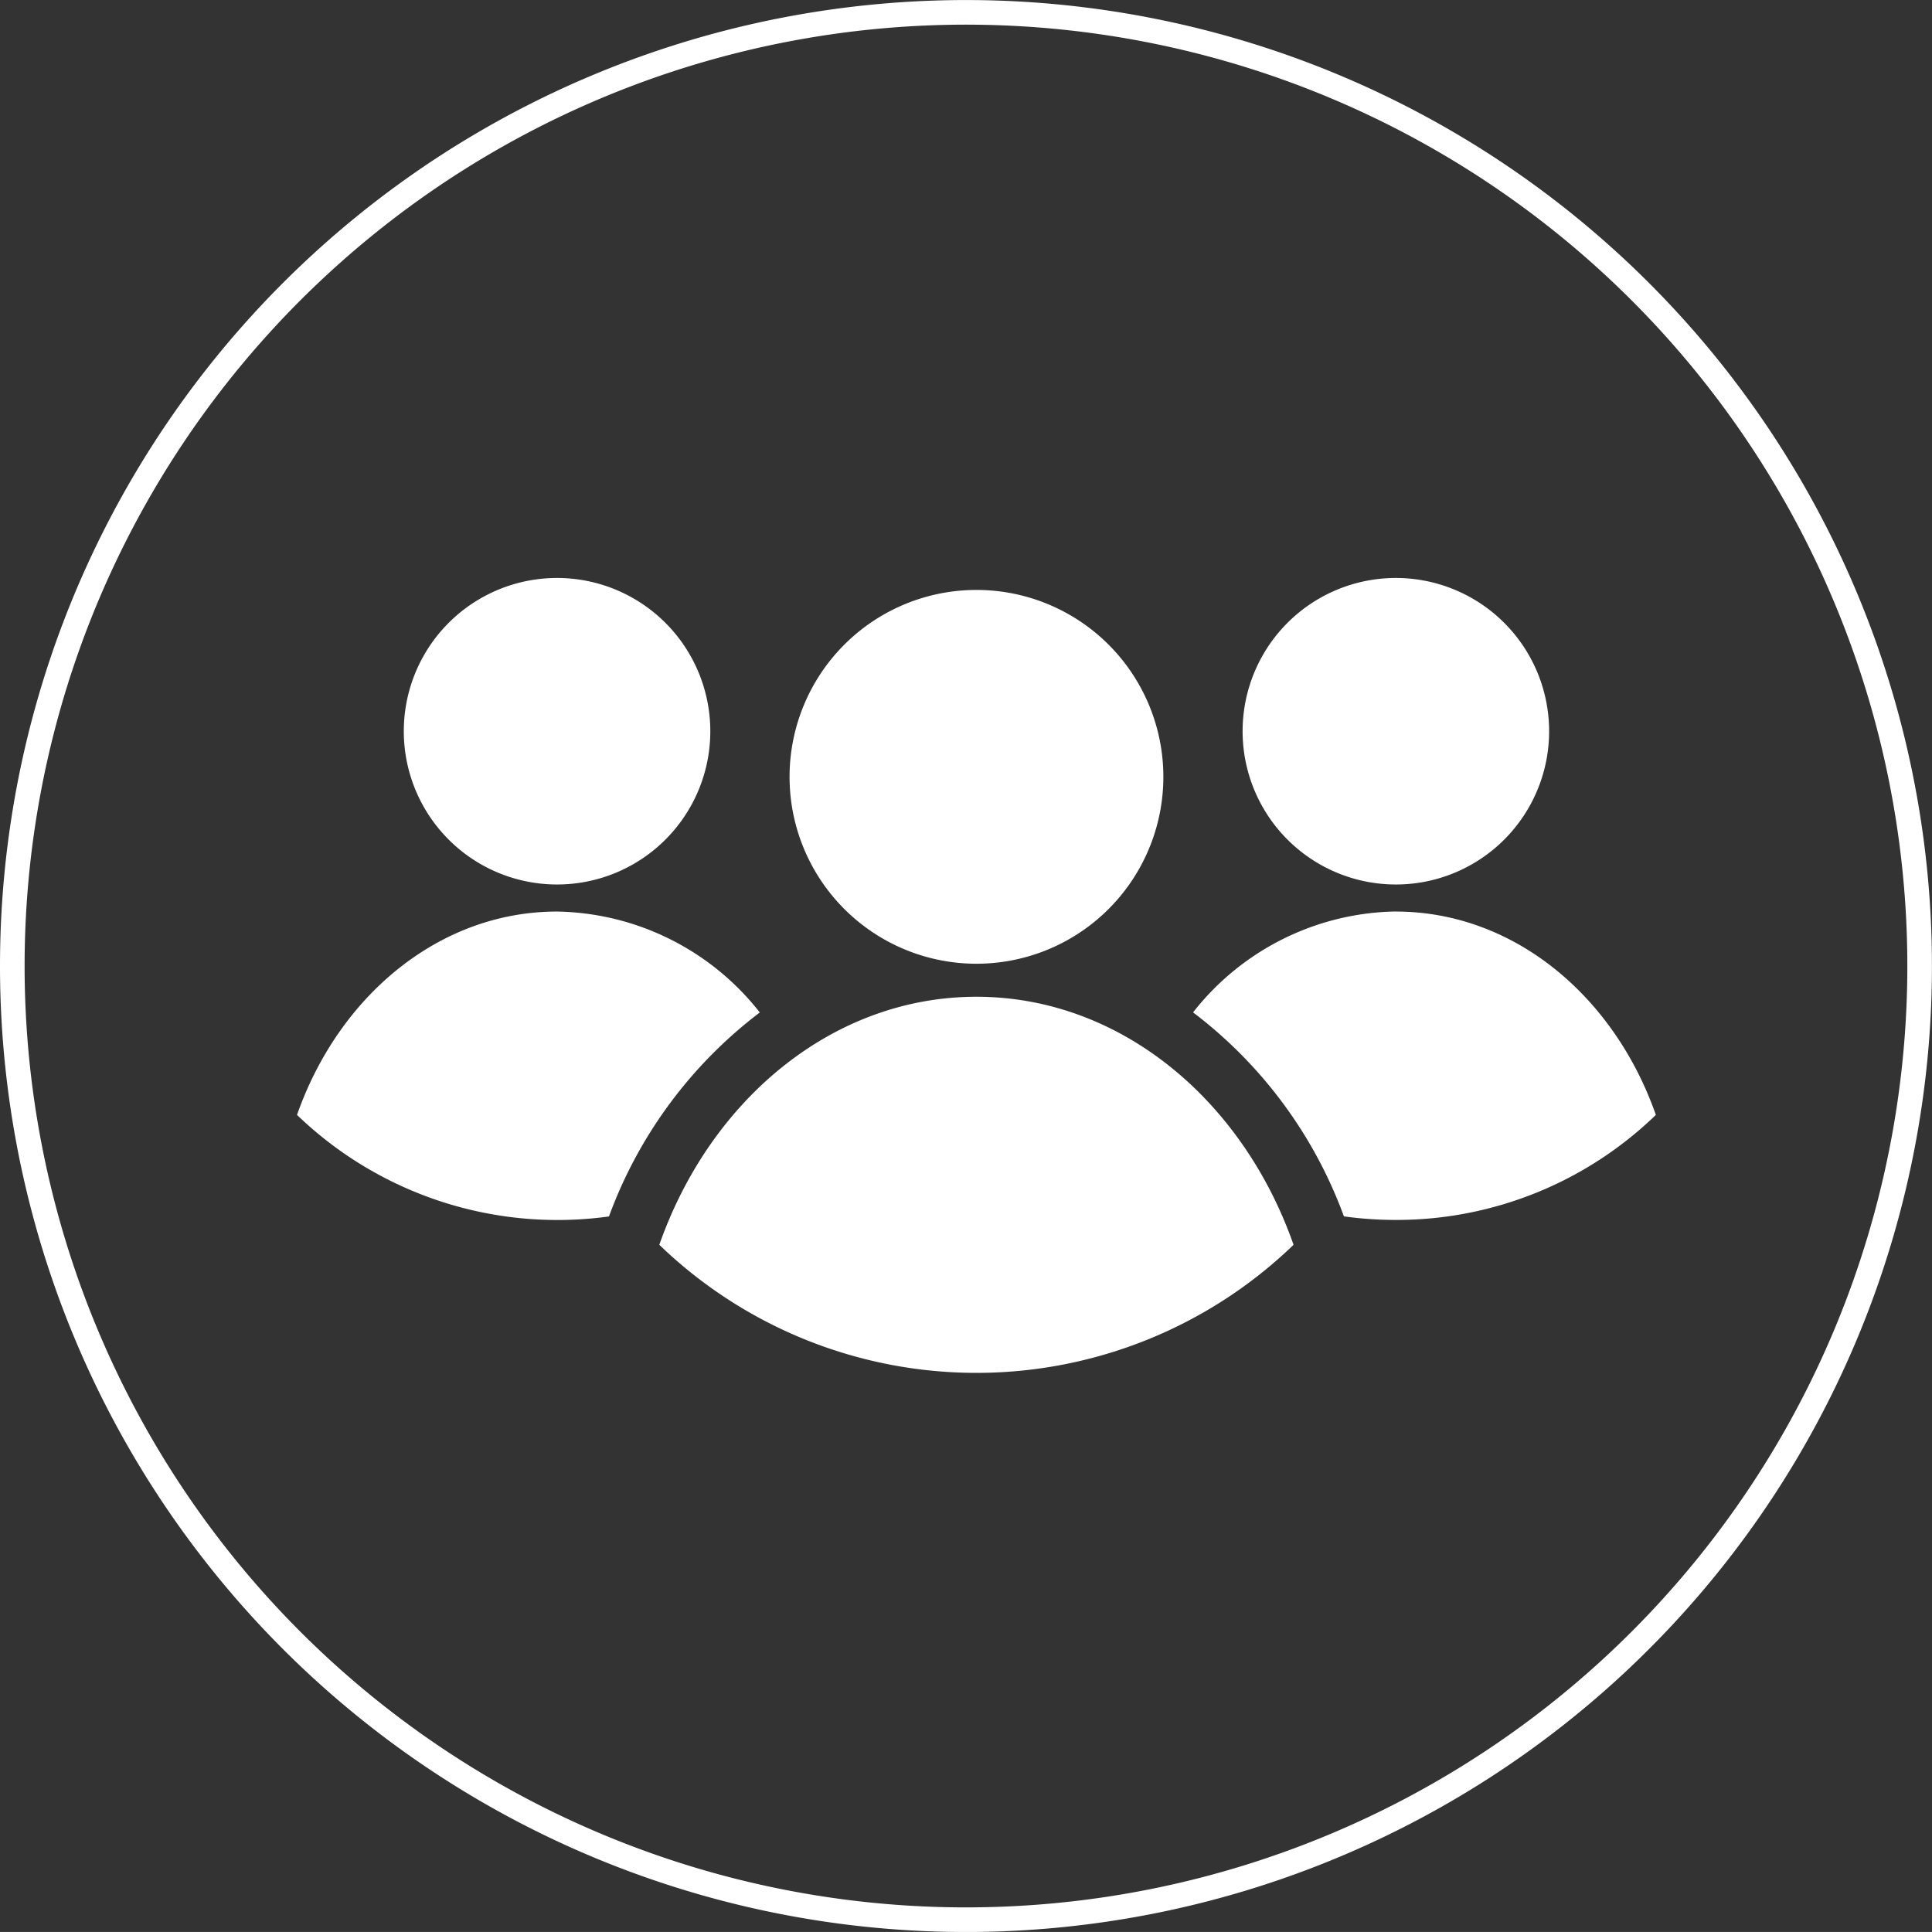 <?xml version="1.0" encoding="UTF-8"?> <svg xmlns="http://www.w3.org/2000/svg" xmlns:xlink="http://www.w3.org/1999/xlink" width="78.5" height="78.498" viewBox="0 0 78.5 78.498"><rect x="0" y="0" width="78.5" height="78.498" fill="#333333" stroke="none"/><defs><clipPath id="clip-path"><rect id="Rectangle_382" data-name="Rectangle 382" width="78.5" height="78.498" transform="translate(0 0)" fill="none"></rect></clipPath></defs><g id="Group_1068" data-name="Group 1068" transform="translate(0 0)"><g id="Group_1067" data-name="Group 1067" clip-path="url(#clip-path)"><path id="Path_4833" data-name="Path 4833" d="M39.25,78A38.749,38.749,0,1,0,.5,39.248,38.75,38.75,0,0,0,39.25,78" fill="none" stroke="#fff" stroke-width="1"></path><path id="Path_4834" data-name="Path 4834" d="M39.674,23.97a7.594,7.594,0,1,1-7.593,7.593,7.593,7.593,0,0,1,7.593-7.593" fill="#fff"></path><path id="Path_4835" data-name="Path 4835" d="M39.674,40.5c5.823,0,10.811,4.167,12.885,10.078a18.554,18.554,0,0,1-25.77,0C28.863,44.666,33.851,40.5,39.674,40.5" fill="#fff"></path><path id="Path_4836" data-name="Path 4836" d="M56.715,23.484a6.227,6.227,0,1,1-6.226,6.226,6.225,6.225,0,0,1,6.226-6.226" fill="#fff"></path><path id="Path_4837" data-name="Path 4837" d="M56.715,37.038c4.776,0,8.865,3.415,10.565,8.262a15.145,15.145,0,0,1-10.565,4.268,15.312,15.312,0,0,1-2.11-.145,18.283,18.283,0,0,0-6.129-8.288,10.677,10.677,0,0,1,8.239-4.1" fill="#fff"></path><path id="Path_4838" data-name="Path 4838" d="M22.633,23.484a6.227,6.227,0,1,1-6.226,6.226,6.225,6.225,0,0,1,6.226-6.226" fill="#fff"></path><path id="Path_4839" data-name="Path 4839" d="M22.633,37.038a10.686,10.686,0,0,1,8.239,4.1,18.312,18.312,0,0,0-6.129,8.288A15.241,15.241,0,0,1,12.068,45.3c1.7-4.847,5.79-8.262,10.565-8.262" fill="#fff"></path></g></g></svg> 